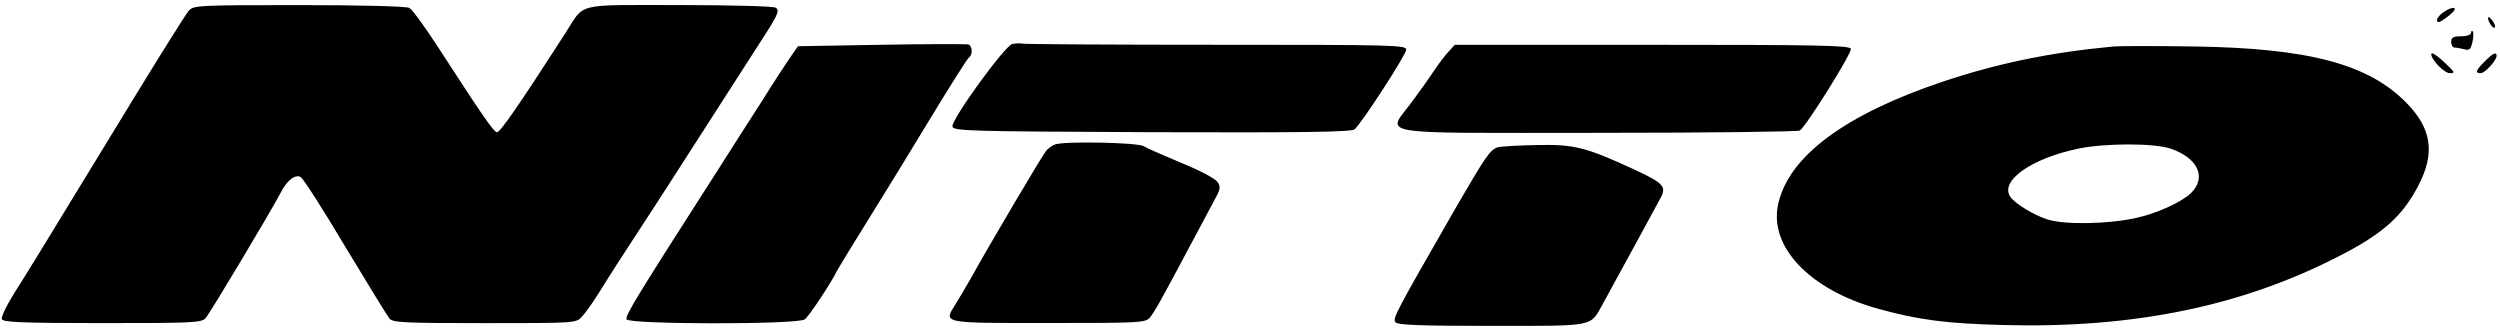 <?xml version="1.0" encoding="UTF-8"?>
<svg id="Continental" xmlns="http://www.w3.org/2000/svg" version="1.1" viewBox="0 0 680 90">
  <!-- Generator: Adobe Illustrator 29.5.1, SVG Export Plug-In . SVG Version: 2.1.0 Build 141)  -->
  <path d="M51.32,2.92c-.7.85-7.57,11.74-15.21,24.25C11.54,67.41,7.84,73.51,3.9,79.69c-2.09,3.32-3.63,6.56-3.4,7.11.31.85,5.41,1.08,27.34,1.08,24.71,0,27.03-.08,28.11-1.39,1.16-1.24,18.3-29.97,20.47-34.21,1.62-3.24,4.02-5.02,5.41-4.09.7.46,6.18,8.96,12.13,19,6.02,9.96,11.35,18.69,11.97,19.46.93,1.08,3.78,1.24,25.87,1.24,24.87,0,24.95,0,26.49-1.78,1.39-1.47,3.78-5.02,6.8-9.96.39-.7,4.4-6.87,8.88-13.75,4.48-6.8,11.74-18.15,16.22-25.1,4.48-7.03,10.74-16.68,13.9-21.63,7.65-11.74,8.19-12.74,6.87-13.59-.62-.39-12.43-.7-26.26-.7-28.73,0-25.49-.77-30.97,7.72-12.98,20.16-17.84,27.11-18.61,26.88-1-.31-4.17-4.94-15.52-22.47-3.78-5.87-7.49-10.97-8.26-11.35-.77-.46-13.21-.77-29.97-.77-27.65,0-28.73.08-30.04,1.54h0ZM664.55,3.38c-1.62,1.16-2.32,2.63-1.08,2.63.31-.08,1.62-.93,2.86-1.93,2.63-2.16,1.08-2.7-1.78-.7ZM676.75,4.85c0,1.16,1.39,3.09,1.85,2.63.23-.23-.08-1.08-.7-1.93-.62-.77-1.08-1.16-1.16-.7ZM672.12,8.94c0,.54-1.16.93-2.7.93-2.16,0-2.7.31-2.7,1.54,0,.85.46,1.54,1,1.54.46,0,1.7.23,2.63.46,1.31.39,1.7,0,2.16-2.01.31-1.31.31-2.63.08-2.86-.23-.31-.46-.08-.46.39ZM239.69,12.18l-22.63.39-2.16,3.09c-1.16,1.7-4.56,6.87-7.49,11.58-3.01,4.63-8.65,13.52-12.59,19.69-21.39,33.36-24.79,38.85-24.41,39.93.54,1.39,46.65,1.47,48.5,0,1.16-.85,7.49-10.43,8.57-12.9.31-.62,4.02-6.72,8.26-13.52,4.25-6.8,12.05-19.54,17.38-28.34s10.04-16.22,10.43-16.45c1.08-.7.93-3.24-.15-3.55-.54-.15-11.2-.15-23.71.08ZM275.37,11.95c-2.01.39-16.68,20.62-16.3,22.47.23,1.24,4.79,1.31,54.22,1.54,42.4.15,54.22-.08,55.14-.77,1.93-1.62,14.06-20.31,14.06-21.7,0-1.24-3.86-1.31-51.67-1.31-28.42,0-52.13-.15-52.75-.31-.54-.15-1.78-.08-2.7.08ZM394.16,13.88c-.93.93-2.55,3.09-3.71,4.79-1.16,1.78-3.94,5.72-6.18,8.73-7.03,9.65-12.59,8.73,50.2,8.73,29.81,0,54.6-.31,55.07-.62,1.78-1.16,14.29-21.24,13.9-22.24-.39-.93-9.04-1.08-54.06-1.08h-53.68l-1.54,1.7ZM574.8,12.65c-17.3,1.62-31.67,4.63-46.65,9.65-26.26,8.88-41.4,20.08-44.41,32.9-2.86,11.74,8.42,23.63,27.19,28.81,10.89,3.01,18.61,4.02,34.14,4.4,35.22.93,64.72-5.1,91.21-18.77,11.82-6.02,17.22-10.89,21.47-19.08,4.63-8.8,3.71-15.52-3.09-22.47-10.35-10.66-26.57-14.98-57.85-15.45-10.19-.15-20.08-.15-22.01,0h0ZM590.48,40.45c7.41,2.55,9.81,7.88,5.41,12.13-2.63,2.47-9.42,5.56-14.98,6.72-7.57,1.7-19.46,1.85-24.02.39-3.78-1.24-8.73-4.25-10.04-6.1-3.09-4.4,5.79-10.58,18.69-13.21,7.34-1.47,20.54-1.47,24.95.08h0ZM661.3,14.73c0,1.54,3.55,5.17,5.02,5.17,1.62,0,1.54-.15-1.93-3.4-1.78-1.62-3.09-2.39-3.09-1.78h0ZM675.82,16.74c-2.39,2.39-2.7,3.17-1.08,3.17,1.16,0,4.33-3.48,4.33-4.71s-1.08-.7-3.24,1.54h0ZM286.96,39.29c-.77.31-1.85,1.08-2.39,1.7-1,1.16-15.76,26.1-20.39,34.52-1.31,2.32-3.24,5.56-4.25,7.18-3.32,5.33-4.09,5.17,25.26,5.17,24.95,0,26.34-.08,27.57-1.47,1.24-1.54,2.7-4.02,10.43-18.61,2.39-4.48,5.41-10.04,6.64-12.43,2.16-3.86,2.32-4.48,1.31-5.87-.62-.93-5.02-3.24-9.81-5.17-4.79-2.01-9.42-4.02-10.27-4.56-1.7-1-21.63-1.39-24.1-.46h0ZM407.36,40.06c-2.16.77-3.4,2.7-11.43,16.53-16.22,28.27-17.22,30.04-16.37,31.05.62.77,6.72,1,26.1,1,28.34,0,26.8.31,30.2-5.79,7.26-13.28,14.98-27.42,15.91-29.19,1.54-2.93.54-3.94-7.11-7.49-13.21-6.1-16.37-6.95-26.65-6.72-5.1.08-9.89.39-10.66.62h0Z"/>
</svg>